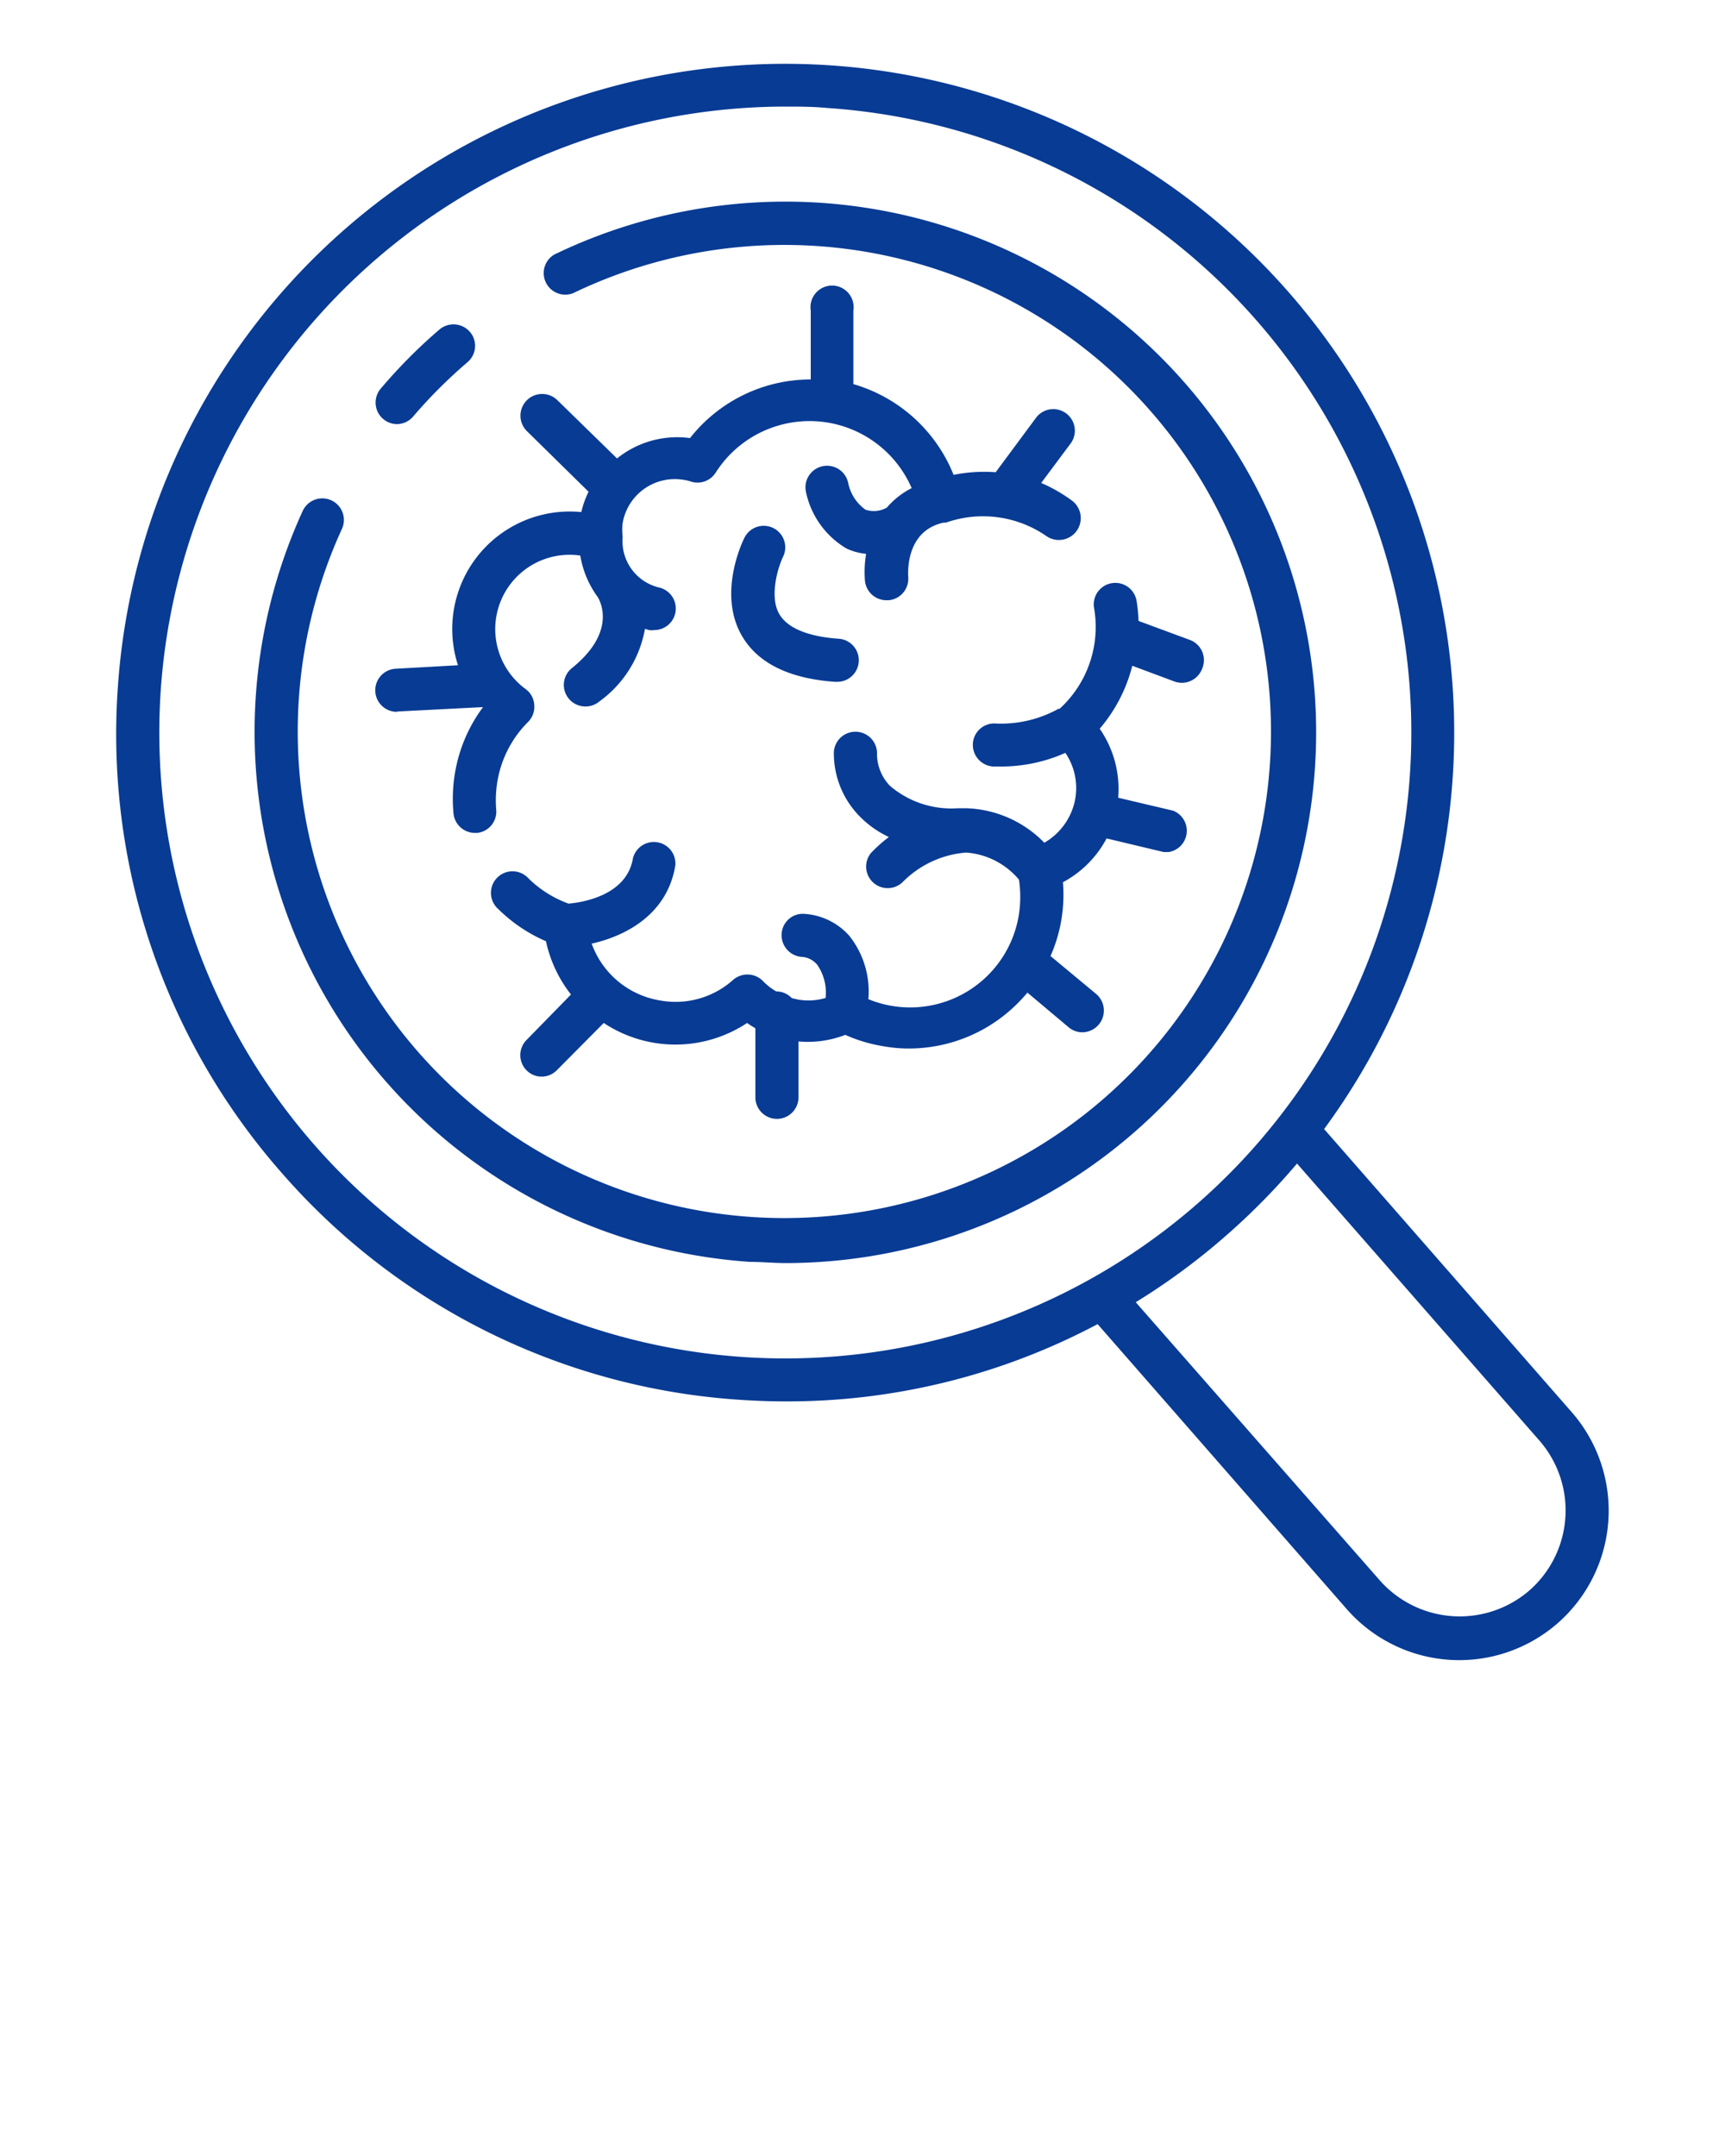 <svg xmlns="http://www.w3.org/2000/svg" data-name="Layer 38" viewBox="0 0 100 125" x="0px" y="0px" style="fill:#083b94;"><path d="M16.33,68a38.55,38.55,0,0,0,26.6,13.16c.89.06,1.77.09,2.65.09a38.33,38.33,0,0,0,18.05-4.48L78.07,93.29a8.67,8.67,0,0,0,12.23.82h0a8.68,8.68,0,0,0,.82-12.23L76.76,65.46A38.78,38.78,0,1,0,6.83,39.87,38.51,38.51,0,0,0,16.33,68ZM89.24,83.52a6.17,6.17,0,0,1-.59,8.7h0A6.18,6.18,0,0,1,80,91.64L65.84,75.5a38.39,38.39,0,0,0,5.21-3.84,39.05,39.05,0,0,0,4.14-4.2ZM9.32,40A36.33,36.33,0,0,1,45.5,6.18c.81,0,1.63,0,2.45.08A36.29,36.29,0,1,1,9.32,40Z"/><path d="M43.47,73.16c.7,0,1.39.07,2.07.07A30.77,30.77,0,1,0,32.13,14.76,1.25,1.25,0,0,0,33.22,17a28.21,28.21,0,1,1-13.4,13.67,1.25,1.25,0,0,0-2.27-1.05A30.8,30.8,0,0,0,43.47,73.16Z"/><path d="M23,24.59a1.25,1.25,0,0,0,.95-.44A28.72,28.72,0,0,1,27.1,21a1.24,1.24,0,0,0,.14-1.76,1.26,1.26,0,0,0-1.76-.14,30.32,30.32,0,0,0-3.39,3.41A1.25,1.25,0,0,0,23,24.59Z"/><path d="M61.37,41.09a6.89,6.89,0,0,1-3.62.86,1.24,1.24,0,0,0-1.35,1.14,1.26,1.26,0,0,0,1.15,1.35c.2,0,.41,0,.62,0a9.14,9.14,0,0,0,3.59-.79,3.63,3.63,0,0,1,.58,2.63,3.7,3.7,0,0,1-1.8,2.58,6.59,6.59,0,0,0-4.55-2l-.33,0-.12,0a5.48,5.48,0,0,1-3.95-1.3,2.69,2.69,0,0,1-.75-1.82,1.25,1.25,0,0,0-2.5-.13,5.21,5.21,0,0,0,1.39,3.61,5.84,5.84,0,0,0,1.8,1.31,7.91,7.91,0,0,0-1.06.95,1.25,1.25,0,0,0,1.85,1.67A5.81,5.81,0,0,1,56,49.43h0A4.4,4.4,0,0,1,59.07,51a6.77,6.77,0,0,1,0,2,6.38,6.38,0,0,1-8.73,4.93,5.19,5.19,0,0,0-1.11-3.68,3.8,3.8,0,0,0-2.69-1.27,1.23,1.23,0,0,0-1.23,1.22,1.26,1.26,0,0,0,1.2,1.28,1.27,1.27,0,0,1,.87.46,2.84,2.84,0,0,1,.48,1.92,3.5,3.5,0,0,1-1.61.09l-.35-.08a1.23,1.23,0,0,0-.9-.39h0a3.4,3.4,0,0,1-.77-.6,1.26,1.26,0,0,0-1.74-.06A5,5,0,0,1,38.24,58a5.08,5.08,0,0,1-3.94-3.29c2-.45,4.39-1.71,4.85-4.54a1.25,1.25,0,0,0-2.46-.4c-.36,2.15-2.93,2.55-3.73,2.62a6.43,6.43,0,0,1-2.32-1.46,1.25,1.25,0,1,0-1.76,1.77,9,9,0,0,0,2.77,1.87,7.6,7.6,0,0,0,1.45,3.09l-2.57,2.63a1.25,1.25,0,0,0,0,1.77,1.22,1.22,0,0,0,.87.36,1.24,1.24,0,0,0,.89-.38L35,59.31a7.52,7.52,0,0,0,8.31,0c.15.11.32.21.48.31v4a1.25,1.25,0,1,0,2.5,0V60.38A6,6,0,0,0,49,60a8.89,8.89,0,0,0,2.22.66,8.22,8.22,0,0,0,1.48.13,8.9,8.9,0,0,0,5.19-1.68,9.17,9.17,0,0,0,1.67-1.56l2.38,2a1.23,1.23,0,0,0,.81.3,1.26,1.26,0,0,0,.81-2.21L60.9,55.43a8.82,8.82,0,0,0,.72-4.28,6.13,6.13,0,0,0,2.53-2.54l3.31.79.29,0A1.25,1.25,0,0,0,68,47l-3.18-.75a6.11,6.11,0,0,0-1.07-4,9,9,0,0,0,1.89-3.65l2.44.91a1.31,1.31,0,0,0,.43.08,1.27,1.27,0,0,0,1.18-.82A1.25,1.25,0,0,0,69,37.11L66,36a8.27,8.27,0,0,0-.12-1.21,1.25,1.25,0,0,0-2.46.44,6.42,6.42,0,0,1-2,5.87Z"/><path d="M44.84,30.62a1.25,1.25,0,0,0-1.68.55c-.07.13-1.58,3.18-.17,5.66.91,1.6,2.73,2.51,5.41,2.7h.09a1.25,1.25,0,0,0,.09-2.5c-1.23-.09-2.82-.41-3.41-1.44s-.05-2.75.22-3.3A1.25,1.25,0,0,0,44.84,30.62Z"/><path d="M23,41.25h.07L27.93,41,28,41a8.81,8.81,0,0,0-1.63,3.85,9,9,0,0,0-.08,2.31,1.25,1.25,0,0,0,1.24,1.13h.13A1.24,1.24,0,0,0,28.77,47a6.7,6.7,0,0,1,.06-1.67,6.35,6.35,0,0,1,1.78-3.47,1.24,1.24,0,0,0,.36-1,1.22,1.22,0,0,0-.5-.91,4.31,4.31,0,0,1,3.17-7.74,5.58,5.58,0,0,0,1,2.39h0c.13.2,1.16,2-1.48,4.13a1.25,1.25,0,0,0,.78,2.23,1.23,1.23,0,0,0,.79-.28,6.61,6.61,0,0,0,2.66-4.22l.23.07a1.1,1.1,0,0,0,.31,0,1.25,1.25,0,0,0,.31-2.46,2.76,2.76,0,0,1-2.15-2.83.43.43,0,0,1,0-.05.48.48,0,0,0,0-.12,3.42,3.42,0,0,1,0-.71,3.07,3.07,0,0,1,3.54-2.54,2.13,2.13,0,0,1,.42.1,1.25,1.25,0,0,0,1.44-.52,6.45,6.45,0,0,1,11.36.9,4.7,4.7,0,0,0-1.44,1.13,1.52,1.52,0,0,1-1.24.12,2.52,2.52,0,0,1-1-1.55,1.25,1.25,0,0,0-2.45.51,5,5,0,0,0,2.35,3.29,3.43,3.43,0,0,0,1.14.31,6.34,6.34,0,0,0-.07,1.53A1.25,1.25,0,0,0,51.4,34.8h.12a1.25,1.25,0,0,0,1.13-1.36c0-.11-.21-2.66,2.06-3.14h0l.13,0a6.46,6.46,0,0,1,5.82.78A1.25,1.25,0,0,0,62.11,29,9.23,9.23,0,0,0,60.36,28l1.7-2.28a1.25,1.25,0,0,0-2-1.5l-2.34,3.16a9.06,9.06,0,0,0-2.44.15,8.94,8.94,0,0,0-5.81-5.26V18A1.25,1.25,0,1,0,47,18v4a8.9,8.9,0,0,0-7,3.4,5.55,5.55,0,0,0-4.23,1.18L32.31,23.2A1.25,1.25,0,0,0,30.55,25l3.57,3.51a5.34,5.34,0,0,0-.42,1.18,6.81,6.81,0,0,0-7.15,8.88l-3.58.2a1.25,1.25,0,0,0,.07,2.5Z"/></svg>
